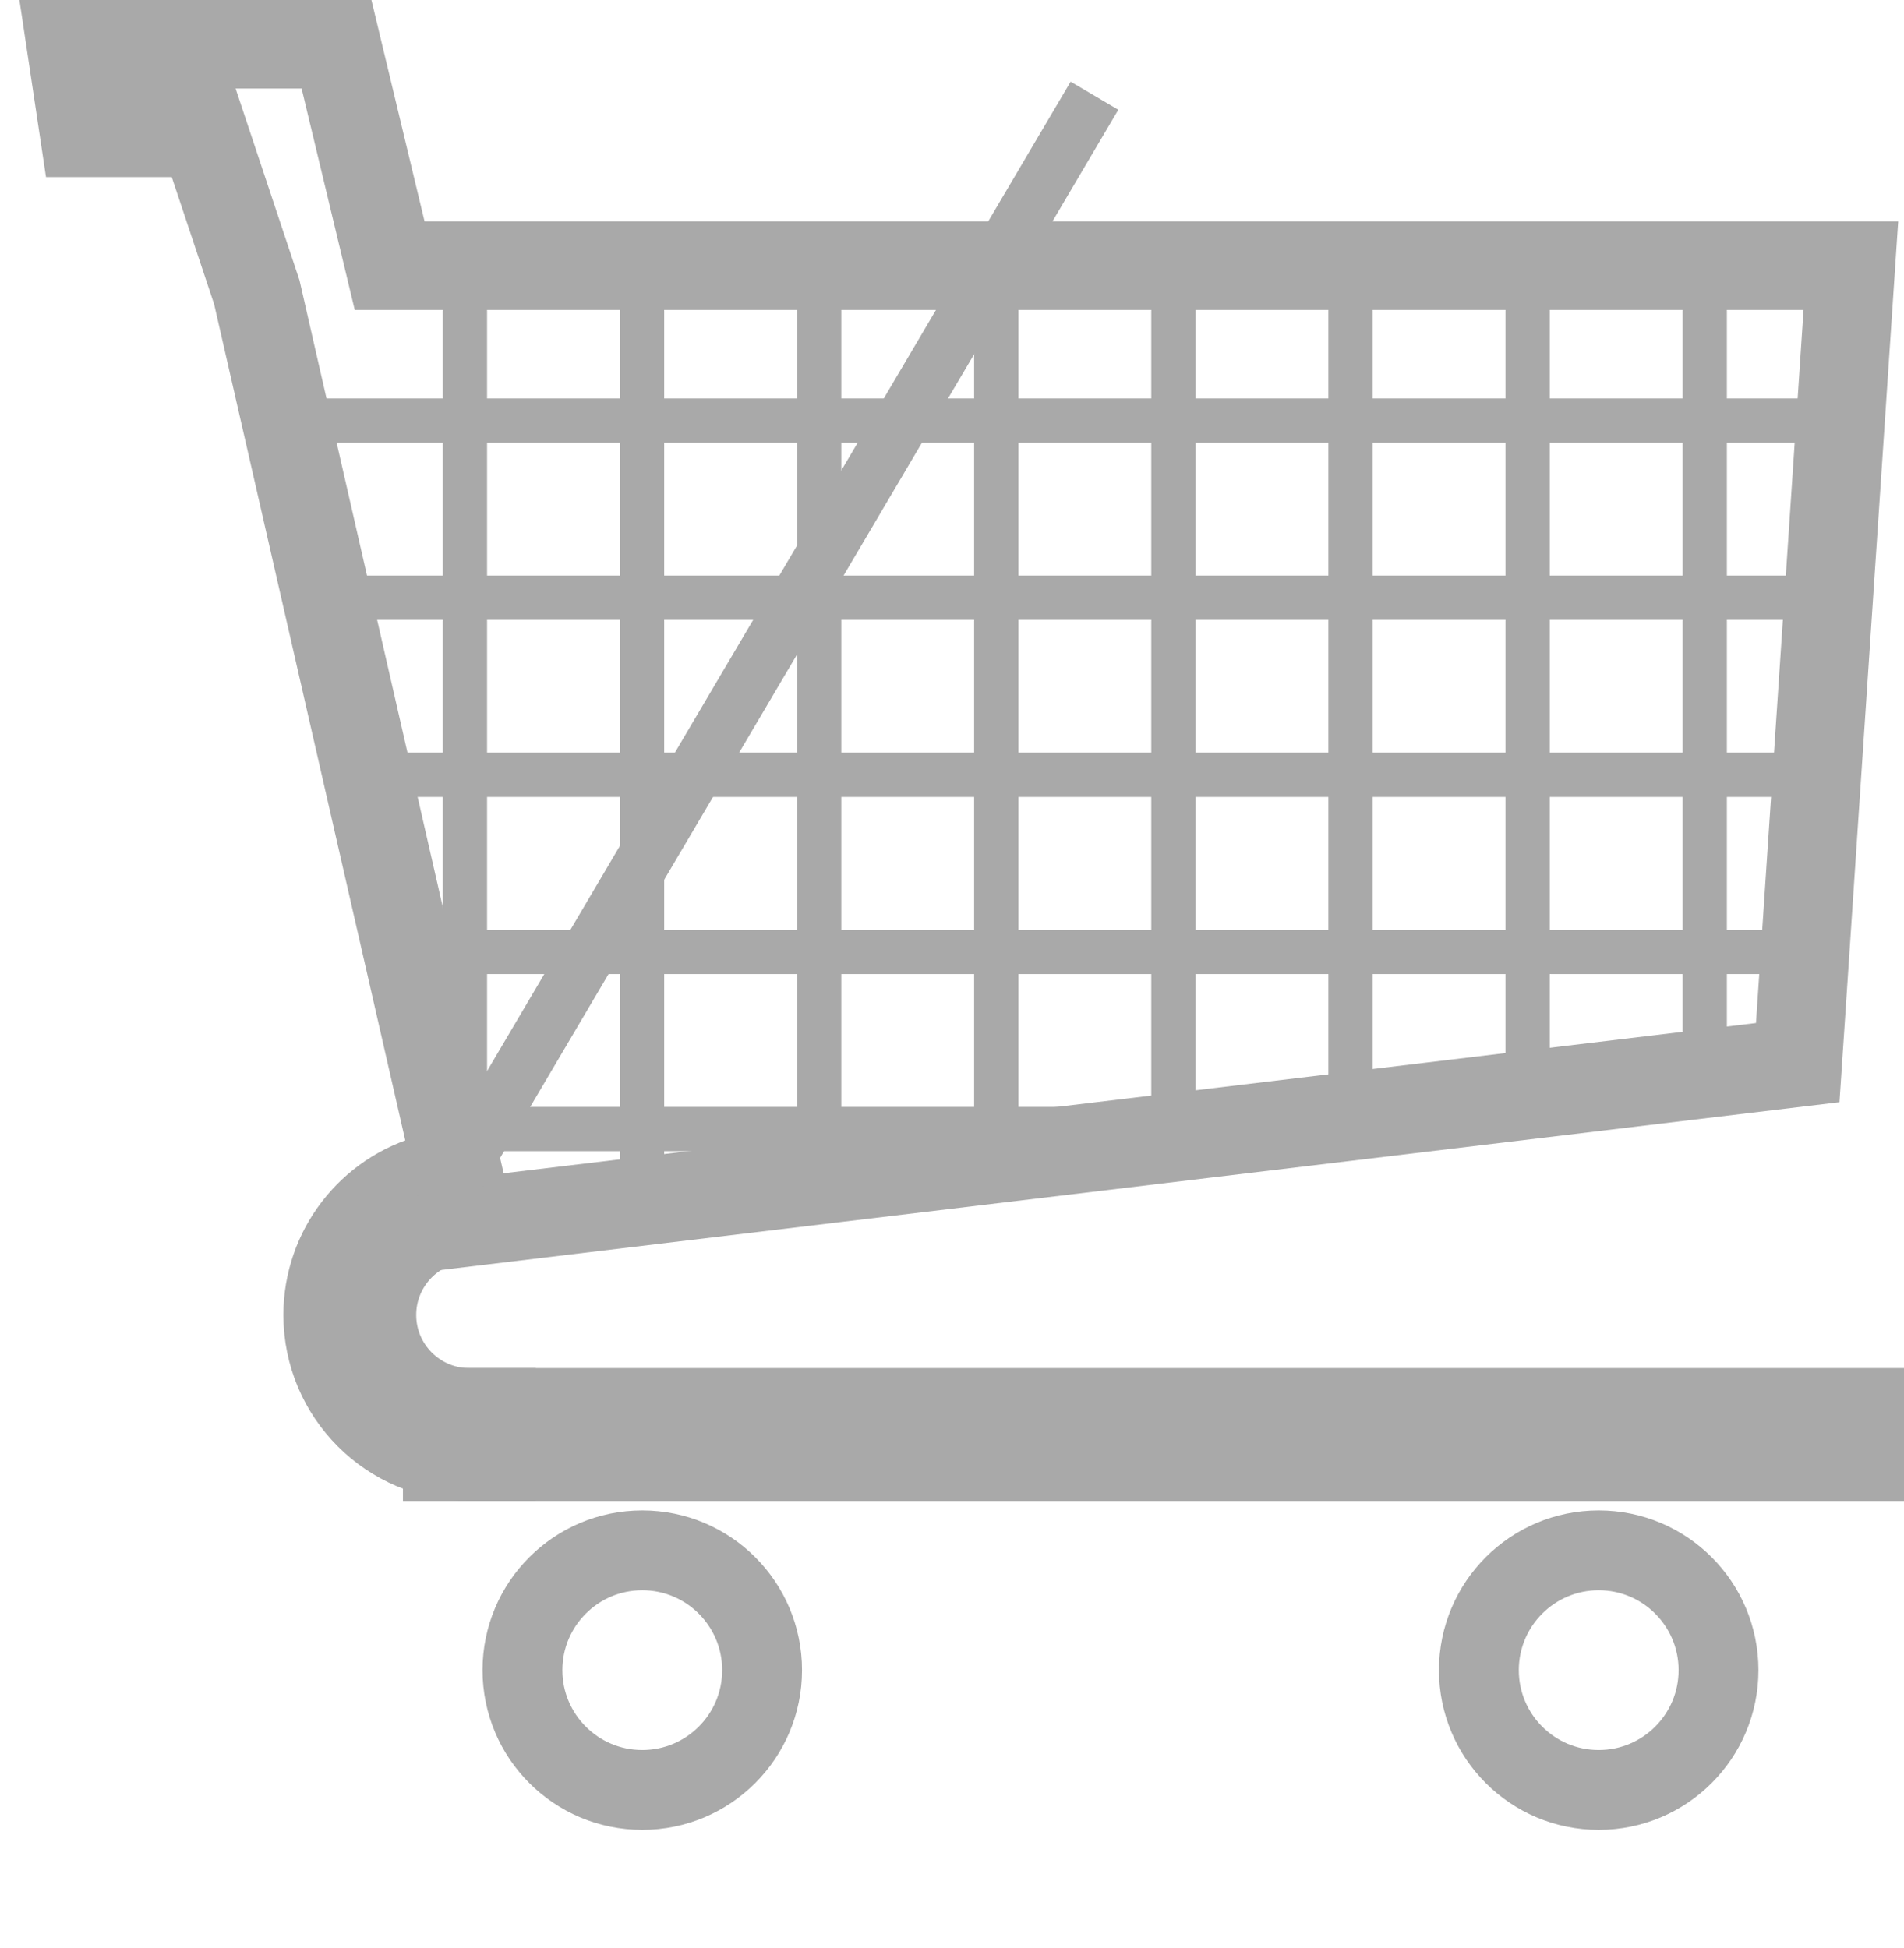 <?xml version="1.0" encoding="UTF-8" standalone="no"?>
<!DOCTYPE svg PUBLIC "-//W3C//DTD SVG 1.1//EN" "http://www.w3.org/Graphics/SVG/1.1/DTD/svg11.dtd">
<svg width="100%" height="100%" viewBox="0 0 43 44" version="1.1" xmlns="http://www.w3.org/2000/svg" xmlns:xlink="http://www.w3.org/1999/xlink" xml:space="preserve" xmlns:serif="http://www.serif.com/" style="fill-rule:evenodd;clip-rule:evenodd;stroke-linecap:square;">
    <g transform="matrix(1,0,0,1,-453.65,-870.68)">
        <g transform="matrix(0.6,0,0,0.6,451.05,782.78)">
            <path d="M22,200.5C19.515,200.5 17.5,198.485 17.5,196C17.5,193.963 18.868,192.181 20.835,191.653" style="fill:none;stroke:rgb(169,169,169);stroke-width:5px;"/>
        </g>
        <path d="M495.45,903.08L464.25,903.08" style="fill:none;stroke:rgb(169,169,169);stroke-width:3px;stroke-linecap:butt;"/>
        <path d="M494.25,894.68L464.25,898.28L459.45,877.28L458.25,873.68L455.55,873.68L455.25,871.68L461.25,871.68L462.45,876.68L495.45,876.68L494.25,894.68Z" style="fill:none;stroke:rgb(169,169,169);stroke-width:2px;stroke-linecap:butt;"/>
        <g transform="matrix(0.184,0,0,0.184,465.76,853.89)">
            <path d="M27.723,296.26C27.723,304.382 21.139,310.966 13.017,310.966C4.895,310.966 -1.689,304.382 -1.689,296.26C-1.689,288.138 4.895,281.554 13.017,281.554C21.139,281.554 27.723,288.138 27.723,296.26Z" style="fill:none;stroke:rgb(169,169,169);stroke-width:9.8px;stroke-linecap:butt;"/>
        </g>
        <g transform="matrix(0.184,0,0,0.184,487.36,853.89)">
            <path d="M27.723,296.26C27.723,304.382 21.139,310.966 13.017,310.966C4.895,310.966 -1.689,304.382 -1.689,296.26C-1.689,288.138 4.895,281.554 13.017,281.554C21.139,281.554 27.723,288.138 27.723,296.26Z" style="fill:none;stroke:rgb(169,169,169);stroke-width:9.8px;stroke-linecap:butt;"/>
        </g>
        <path d="M478.05,873.38L464.25,896.78" style="fill:none;stroke:rgb(169,169,169);stroke-width:1.25px;stroke-linecap:butt;"/>
        <path d="M460.35,880.18L494.55,880.18" style="fill:none;stroke:rgb(169,169,169);stroke-width:1px;stroke-linecap:butt;"/>
        <path d="M494.25,884.18L460.95,884.18" style="fill:none;stroke:rgb(169,169,169);stroke-width:1px;stroke-linecap:butt;"/>
        <path d="M462.15,888.18L493.95,888.18" style="fill:none;stroke:rgb(169,169,169);stroke-width:1px;stroke-linecap:butt;"/>
        <path d="M493.95,892.18L462.75,892.18" style="fill:none;stroke:rgb(169,169,169);stroke-width:1px;stroke-linecap:butt;"/>
        <path d="M463.35,896.18L481.45,896.18" style="fill:none;stroke:rgb(169,169,169);stroke-width:1px;stroke-linecap:butt;"/>
        <path d="M488.15,876.68L488.15,895.28" style="fill:none;stroke:rgb(169,169,169);stroke-width:1px;stroke-linecap:butt;"/>
        <path d="M484.15,876.68L484.15,895.88" style="fill:none;stroke:rgb(169,169,169);stroke-width:1px;stroke-linecap:butt;"/>
        <path d="M480.15,876.68L480.15,895.88" style="fill:none;stroke:rgb(169,169,169);stroke-width:1px;stroke-linecap:butt;"/>
        <path d="M476.15,876.68L476.15,896.48" style="fill:none;stroke:rgb(169,169,169);stroke-width:1px;stroke-linecap:butt;"/>
        <path d="M472.15,876.68L472.15,896.78" style="fill:none;stroke:rgb(169,169,169);stroke-width:1px;stroke-linecap:butt;"/>
        <path d="M468.15,876.68L468.15,897.08" style="fill:none;stroke:rgb(169,169,169);stroke-width:1px;stroke-linecap:butt;"/>
        <path d="M464.15,876.68L464.15,894.98" style="fill:none;stroke:rgb(169,169,169);stroke-width:1px;stroke-linecap:butt;"/>
        <path d="M492.15,876.68L492.15,894.08" style="fill:none;stroke:rgb(169,169,169);stroke-width:1px;stroke-linecap:butt;"/>
    </g>
</svg>
